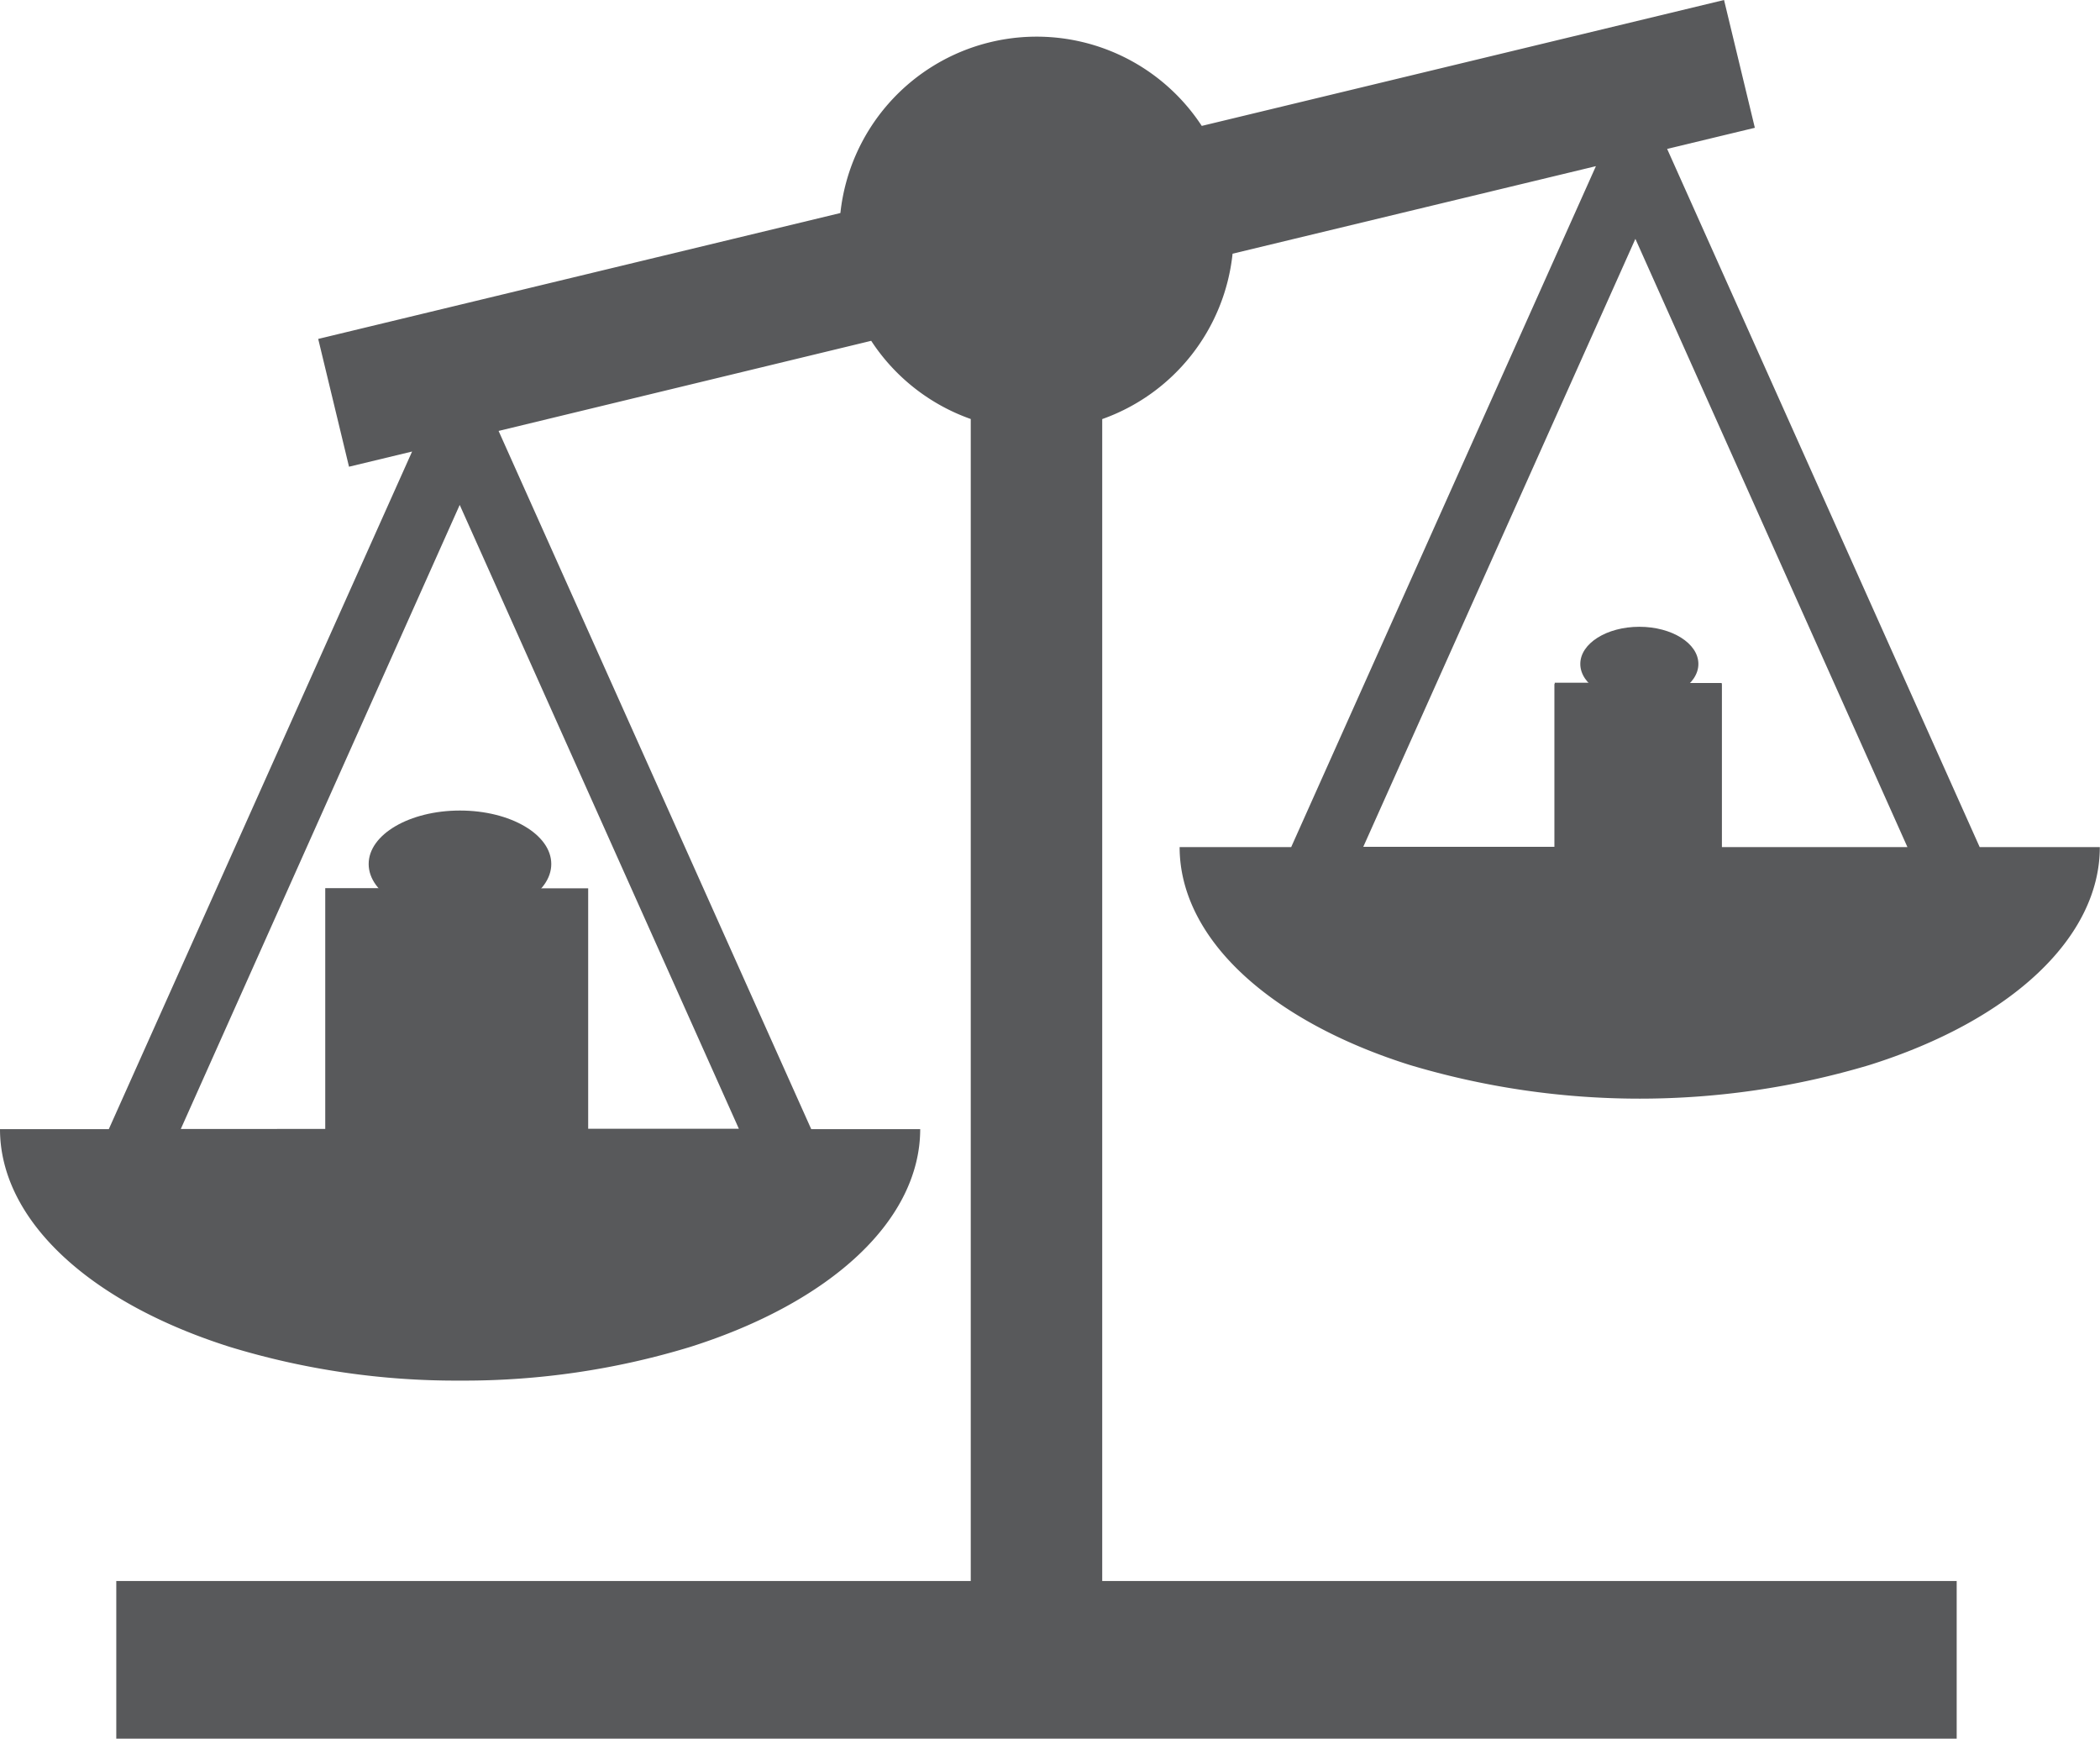 <svg id="Icon_Name" data-name="Icon Name" xmlns="http://www.w3.org/2000/svg" viewBox="0 0 244.71 202.58"><defs><style>.cls-1{fill:#58595b;}</style></defs><path class="cls-1" d="M203.63,23.79,142.77,38.46a23,23,0,0,0-42.11,10.15L39.81,63.28,43.4,78.17l7.35-1.77L15.41,155.35H2.73c0,5.14,2.47,10.19,7.18,14.65s11.47,8.15,19.62,10.73a90.25,90.25,0,0,0,26.81,3.92,90.25,90.25,0,0,0,26.81-3.92c8.15-2.58,14.92-6.28,19.63-10.73s7.18-9.51,7.18-14.65H97.26L60.83,74,104.25,63.5a23,23,0,0,0,11.6,9.11V208H16.28v18.37H230.74V208H131.17V72.62a23,23,0,0,0,15.19-19.27l42.34-10.2-35.51,79.34h-13c0,5.14,2.47,10.2,7.18,14.65s11.47,8.16,19.62,10.73a93.41,93.41,0,0,0,53.62,0c8.15-2.57,14.92-6.27,19.63-10.73s7.18-9.51,7.18-14.65h-14L197,41.14l10.22-2.46ZM193.3,51.62,225,122.49H203.36V103.37h-6.52a2.79,2.79,0,0,0,1.8-2.33l0-.31a2.87,2.87,0,0,0-1.54-1.91,6.91,6.91,0,0,0-3.2-.79h-.49a6.34,6.34,0,0,0-3.28,1,2.46,2.46,0,0,0-1.2,2.14,2.88,2.88,0,0,0,1.79,2.17h-6.82v19.12H161.59Zm-137,31,32.53,72.69H71.27V127.29H61c1.79-.9,2.83-2.24,2.83-3.67l0-.49a4.49,4.49,0,0,0-2.43-3,10.68,10.68,0,0,0-5-1.25h-.77a9.91,9.91,0,0,0-5.15,1.6,3.81,3.81,0,0,0-1.89,3.37,4.54,4.54,0,0,0,2.81,3.42H40.63v28.06H23.8Z" transform="translate(-2.73 -23.79)"/><rect class="cls-1" x="181.14" y="79.69" width="19.49" height="19.11"/><ellipse class="cls-1" cx="191.03" cy="77.36" rx="6.88" ry="4.33"/><rect class="cls-1" x="38.31" y="104.03" width="30.13" height="27.49"/><ellipse class="cls-1" cx="53.6" cy="100.67" rx="10.64" ry="6.23"/></svg>